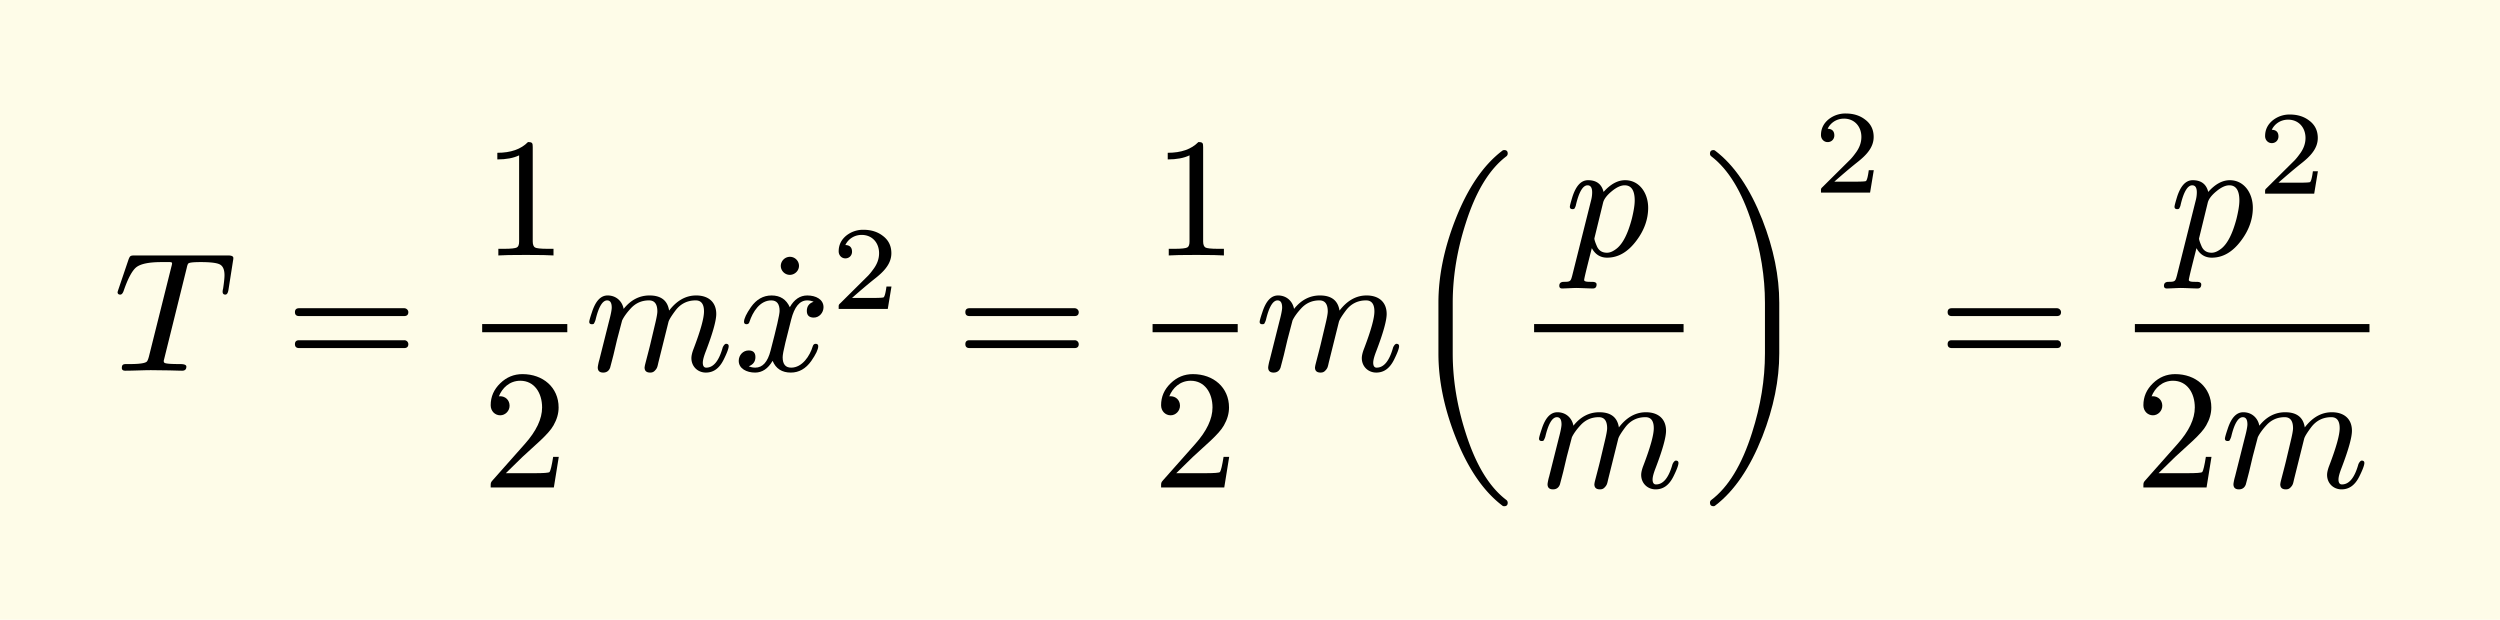 <svg xmlns="http://www.w3.org/2000/svg" xmlns:xlink="http://www.w3.org/1999/xlink" width="293.692" height="72.803" class="typst-doc" viewBox="0 0 220.269 54.602"><path fill="#fefce8" d="M0 0v54.602h220.269V0Z" class="typst-shape"/><g class="typst-group"><g class="typst-group"><use xlink:href="#a" class="typst-text" transform="matrix(1 0 0 -1 10 32.662)"/><use xlink:href="#b" class="typst-text" transform="matrix(1 0 0 -1 25.147 32.662)"/><use xlink:href="#c" class="typst-text" transform="matrix(1 0 0 -1 42.483 22.507)"/><use xlink:href="#d" class="typst-text" transform="matrix(1 0 0 -1 42.483 42.952)"/><path fill="none" stroke="#000" stroke-width=".72" d="M42.483 28.912h7.5" class="typst-shape"/><use xlink:href="#e" class="typst-text" transform="matrix(1 0 0 -1 51.483 32.662)"/><use xlink:href="#f" class="typst-text" transform="matrix(1 0 0 -1 73.563 32.782)"/><use xlink:href="#g" class="typst-text" transform="matrix(1 0 0 -1 64.653 32.662)"/><use xlink:href="#h" class="typst-text" transform="matrix(1 0 0 -1 73.233 27.217)"/><use xlink:href="#b" class="typst-text" transform="matrix(1 0 0 -1 84.215 32.662)"/><use xlink:href="#c" class="typst-text" transform="matrix(1 0 0 -1 101.551 22.507)"/><use xlink:href="#d" class="typst-text" transform="matrix(1 0 0 -1 101.551 42.952)"/><path fill="none" stroke="#000" stroke-width=".72" d="M101.551 28.912h7.5" class="typst-shape"/><use xlink:href="#e" class="typst-text" transform="matrix(1 0 0 -1 110.551 32.662)"/><g class="typst-group"><use xlink:href="#i" class="typst-text" transform="matrix(1 0 0 -1 123.721 32.662)"/><use xlink:href="#j" class="typst-text" transform="matrix(1 0 0 -1 137.866 22.507)"/><use xlink:href="#e" class="typst-text" transform="matrix(1 0 0 -1 135.166 42.952)"/><path fill="none" stroke="#000" stroke-width=".72" d="M135.166 28.912h13.17" class="typst-shape"/><use xlink:href="#k" class="typst-text" transform="matrix(1 0 0 -1 149.836 32.662)"/><use xlink:href="#h" class="typst-text" transform="matrix(1 0 0 -1 159.781 16.972)"/></g><use xlink:href="#b" class="typst-text" transform="matrix(1 0 0 -1 170.762 32.662)"/><use xlink:href="#j" class="typst-text" transform="matrix(1 0 0 -1 191.142 22.507)"/><use xlink:href="#h" class="typst-text" transform="matrix(1 0 0 -1 198.912 17.062)"/><use xlink:href="#d" class="typst-text" transform="matrix(1 0 0 -1 188.099 42.952)"/><use xlink:href="#e" class="typst-text" transform="matrix(1 0 0 -1 195.599 42.952)"/><path fill="none" stroke="#000" stroke-width=".72" d="M188.099 28.912h20.67" class="typst-shape"/></g></g><defs><symbol id="a" overflow="visible"><path d="M5.16 9.465c0-.045-.015-.15-.06-.3l-1.98-7.92c-.06-.225-.12-.36-.165-.42C2.82.66 2.31.585 1.41.585.945.585.735.63.735.24c0-.165.105-.24.3-.24.765 0 1.845.06 2.49.045L4.755.03C4.965.03 5.79 0 6.045 0s.375.12.375.36c0 .15-.18.225-.555.225-.78 0-1.23.03-1.365.105-.045.03-.075.09-.075.18L6.45 9.045c.045.21.09.345.135.39q.09.135 1.08.135c.825 0 1.395-.06 1.68-.195s.435-.45.435-.96c0-.27-.045-.66-.12-1.17-.03-.12-.045-.21-.045-.285 0-.165.075-.255.24-.255.135 0 .225.135.27.39l.405 2.58c.015.075.03.165.03.255 0 .15-.15.225-.465.225h-8.22c-.39 0-.42-.045-.54-.33L.45 7.215a5 5 0 0 1-.09-.285c0-.15.075-.225.24-.225.12 0 .225.12.3.345.375 1.095.75 1.77 1.095 2.055.39.315 1.14.465 2.235.465h.585c.165 0 .345.015.345-.105"/></symbol><symbol id="b" overflow="visible"><path d="M10.47 5.505H1.2c-.24 0-.36-.12-.36-.345s.12-.345.36-.345h9.27c.24 0 .36.12.36.345 0 .18-.165.345-.36.345m0-2.82H1.2c-.24 0-.36-.12-.36-.345s.12-.345.36-.345h9.27c.24 0 .36.12.36.345a.35.35 0 0 1-.36.345"/></symbol><symbol id="c" overflow="visible"><path d="M4.035 9.99q-.922-.945-2.7-.945V8.46c.78 0 1.425.12 1.92.36V1.23c0-.27-.06-.45-.195-.525s-.51-.12-1.11-.12h-.525V0q.563.045 2.43.045T6.285 0v.585H5.76c-.615 0-.99.045-1.11.12s-.195.255-.195.525v8.31c0 .36-.03.45-.42.45"/></symbol><symbol id="d" overflow="visible"><path d="M3.555 9.99c-.765 0-1.41-.27-1.965-.81S.75 8.01.75 7.245c0-.51.375-.885.84-.885.45 0 .825.39.825.84 0 .495-.36.84-.84.84-.045 0-.075 0-.105-.015.285.735.945 1.38 1.89 1.38 1.23 0 1.92-1.065 1.92-2.355 0-1.005-.51-2.085-1.53-3.225L.93.645C.735.42.75.435.75 0h5.565l.435 2.7h-.495c-.12-.765-.225-1.2-.315-1.335-.075-.075-.525-.105-1.35-.105H2.085L3.54 2.685c1.02.96 2.31 1.995 2.745 2.79q.45.787.45 1.575c0 1.77-1.38 2.94-3.18 2.94"/></symbol><symbol id="e" overflow="visible"><path d="M9.855 6.63c-.915 0-1.71-.45-2.385-1.335-.135.885-.705 1.335-1.725 1.335-.885 0-1.65-.39-2.28-1.185-.12.66-.645 1.185-1.41 1.185-.615 0-1.065-.495-1.38-1.47-.165-.48-.24-.765-.24-.855 0-.135.075-.21.24-.21a.27.27 0 0 1 .165.045c.075.135.12.24.15.345.27 1.14.615 1.71 1.02 1.71q.405 0 .405-.63c0-.195-.075-.6-.24-1.215L1.32.945c-.06-.18-.135-.57-.135-.66 0-.3.165-.45.48-.45.3 0 .51.15.615.45.015.075.12.45.285 1.095l.315 1.335.45 1.71c.165.345.42.69.75 1.05q.652.72 1.62.72c.495 0 .735-.33.735-.975q0-.292-.225-1.215l-.405-1.71C5.7 1.86 5.46.96 5.34.48 5.325.375 5.31.315 5.31.285q0-.45.495-.45c.165 0 .285.045.39.15.225.225.24.33.33.735l.885 3.555c.045.195.255.54.615 1.02.45.6 1.05.9 1.785.9.495 0 .735-.33.735-.975 0-.585-.3-1.68-.915-3.285-.135-.345-.195-.63-.195-.825 0-.735.555-1.275 1.275-1.275.675 0 1.185.375 1.56 1.125.3.6.45 1.005.45 1.2 0 .135-.075.21-.24.21-.105-.015-.21-.15-.285-.315C11.865.87 11.385.27 10.74.27c-.195 0-.3.15-.3.435 0 .225.09.555.27 1.02.615 1.605.915 2.7.915 3.27 0 1.065-.705 1.635-1.77 1.635"/></symbol><symbol id="f" overflow="visible"><path d="M-3.165 9.36a.8.8 0 0 1-.795.795.813.813 0 0 1-.81-.795.8.8 0 0 1 .795-.795c.435 0 .81.36.81.795"/></symbol><symbol id="g" overflow="visible"><path d="M7.905 5.595c0 .69-.675 1.035-1.425 1.035-.645 0-1.155-.345-1.545-1.035-.315.69-.84 1.035-1.605 1.035-.735 0-1.335-.345-1.815-1.02C1.11 5.025.9 4.59.9 4.305c0-.135.075-.21.225-.21.135 0 .225.075.255.21.285.87.915 1.89 1.92 1.89.495 0 .735-.315.735-.93 0-.315-.27-1.485-.795-3.495C2.985.765 2.535.27 1.89.27c-.21 0-.405.045-.57.12q.585.225.585.81c0 .39-.195.585-.6.585-.495 0-.87-.42-.87-.915 0-.69.705-1.035 1.44-1.035.63 0 1.14.345 1.545 1.035.285-.69.825-1.035 1.605-1.035.72 0 1.32.345 1.8 1.02.405.585.615 1.02.615 1.305 0 .135-.075.21-.225.21-.135 0-.21-.075-.255-.21C6.705 1.305 6.03.27 5.055.27c-.495 0-.75.3-.75.915 0 .195.075.615.24 1.29l.51 2.025c.285 1.125.75 1.695 1.41 1.695.21 0 .405-.045.57-.12-.405-.135-.6-.405-.6-.81 0-.39.21-.585.615-.585.48 0 .855.435.855.915"/></symbol><symbol id="h" overflow="visible"><path d="M1.25 4.452c.335 0 .587.252.587.588 0 .378-.199.577-.587.588.23.494.756.892 1.438.892.924 0 1.533-.692 1.533-1.616 0-.505-.178-.988-.546-1.46a5 5 0 0 0-.41-.504L.777.473C.64.347.661.315.661 0h4.326l.326 1.974h-.441c-.074-.556-.157-.882-.252-.955-.053-.032-.378-.053-.997-.053H1.837c.704.62 1.355 1.176 1.974 1.67.473.367.809.692 1.019.976q.473.614.473 1.292c0 .65-.252 1.165-.767 1.543-.451.346-1.018.525-1.69.525a2.36 2.36 0 0 1-1.502-.504c-.452-.367-.683-.83-.683-1.396 0-.357.263-.62.589-.62"/></symbol><symbol id="i" overflow="visible"><path d="M8.82-11.94c.195 0 .3.105.3.3a.32.32 0 0 1-.105.24C7.5-10.26 6.3-8.28 5.415-5.475c-.765 2.385-1.14 4.71-1.14 6.99v4.47c0 2.28.375 4.605 1.14 6.99C6.3 15.78 7.5 17.76 9.015 18.9a.32.32 0 0 1 .105.24c0 .195-.105.3-.3.3-.075 0-.135-.015-.18-.06-1.68-1.275-3.06-3.315-4.14-6.09-.99-2.535-1.485-4.98-1.485-7.305v-4.47c0-2.325.495-4.77 1.485-7.305 1.08-2.775 2.46-4.815 4.14-6.09.045-.045.105-.06.18-.06"/></symbol><symbol id="j" overflow="visible"><path d="M5.325 6.63c-.66 0-1.29-.345-1.905-1.035-.165.69-.63 1.035-1.365 1.035-.615 0-1.065-.495-1.38-1.47-.15-.495-.225-.78-.225-.87 0-.135.075-.21.24-.21a.27.27 0 0 1 .165.045c.075.135.12.24.135.345.27 1.14.615 1.71 1.02 1.71.27 0 .405-.21.405-.615 0-.225-.03-.48-.105-.75L.66-1.77c-.135-.495-.15-.555-.735-.555-.27 0-.405-.12-.405-.345 0-.165.09-.24.255-.24.225 0 1.005.045 1.23.045.285 0 1.185-.045 1.47-.045.225 0 .33.12.33.36 0 .15-.135.225-.42.225-.27 0-.675-.015-.675.165 0 .195.615 2.55.675 2.805.3-.555.75-.84 1.35-.84.975 0 1.83.495 2.58 1.5.69.915 1.035 1.89 1.035 2.895 0 1.305-.78 2.43-2.025 2.43m-.045-.45c.585 0 .885-.45.885-1.335 0-.405-.09-.945-.255-1.62C5.565 1.92 5.13 1.065 4.605.63 4.29.375 4.005.24 3.72.24c-.435 0-.735.195-.9.6-.135.315-.21.54-.21.66l.765 3.135c.075.33.345.675.765 1.02s.795.525 1.14.525"/></symbol><symbol id="k" overflow="visible"><path d="M1.29-11.88c1.68 1.275 3.06 3.315 4.155 6.09.99 2.535 1.485 4.98 1.485 7.305v4.47c0 2.325-.495 4.77-1.485 7.305-1.095 2.775-2.475 4.815-4.155 6.09-.045.045-.09.06-.165.06-.195 0-.3-.105-.3-.3 0-.105.03-.18.105-.24 1.515-1.155 2.715-3.12 3.6-5.925.765-2.37 1.14-4.695 1.14-6.99v-4.47c0-2.28-.375-4.605-1.14-6.99C3.645-8.28 2.445-10.26.93-11.4c-.075-.06-.105-.135-.105-.24 0-.195.105-.3.3-.3.075 0 .12.015.165.06"/></symbol></defs></svg>